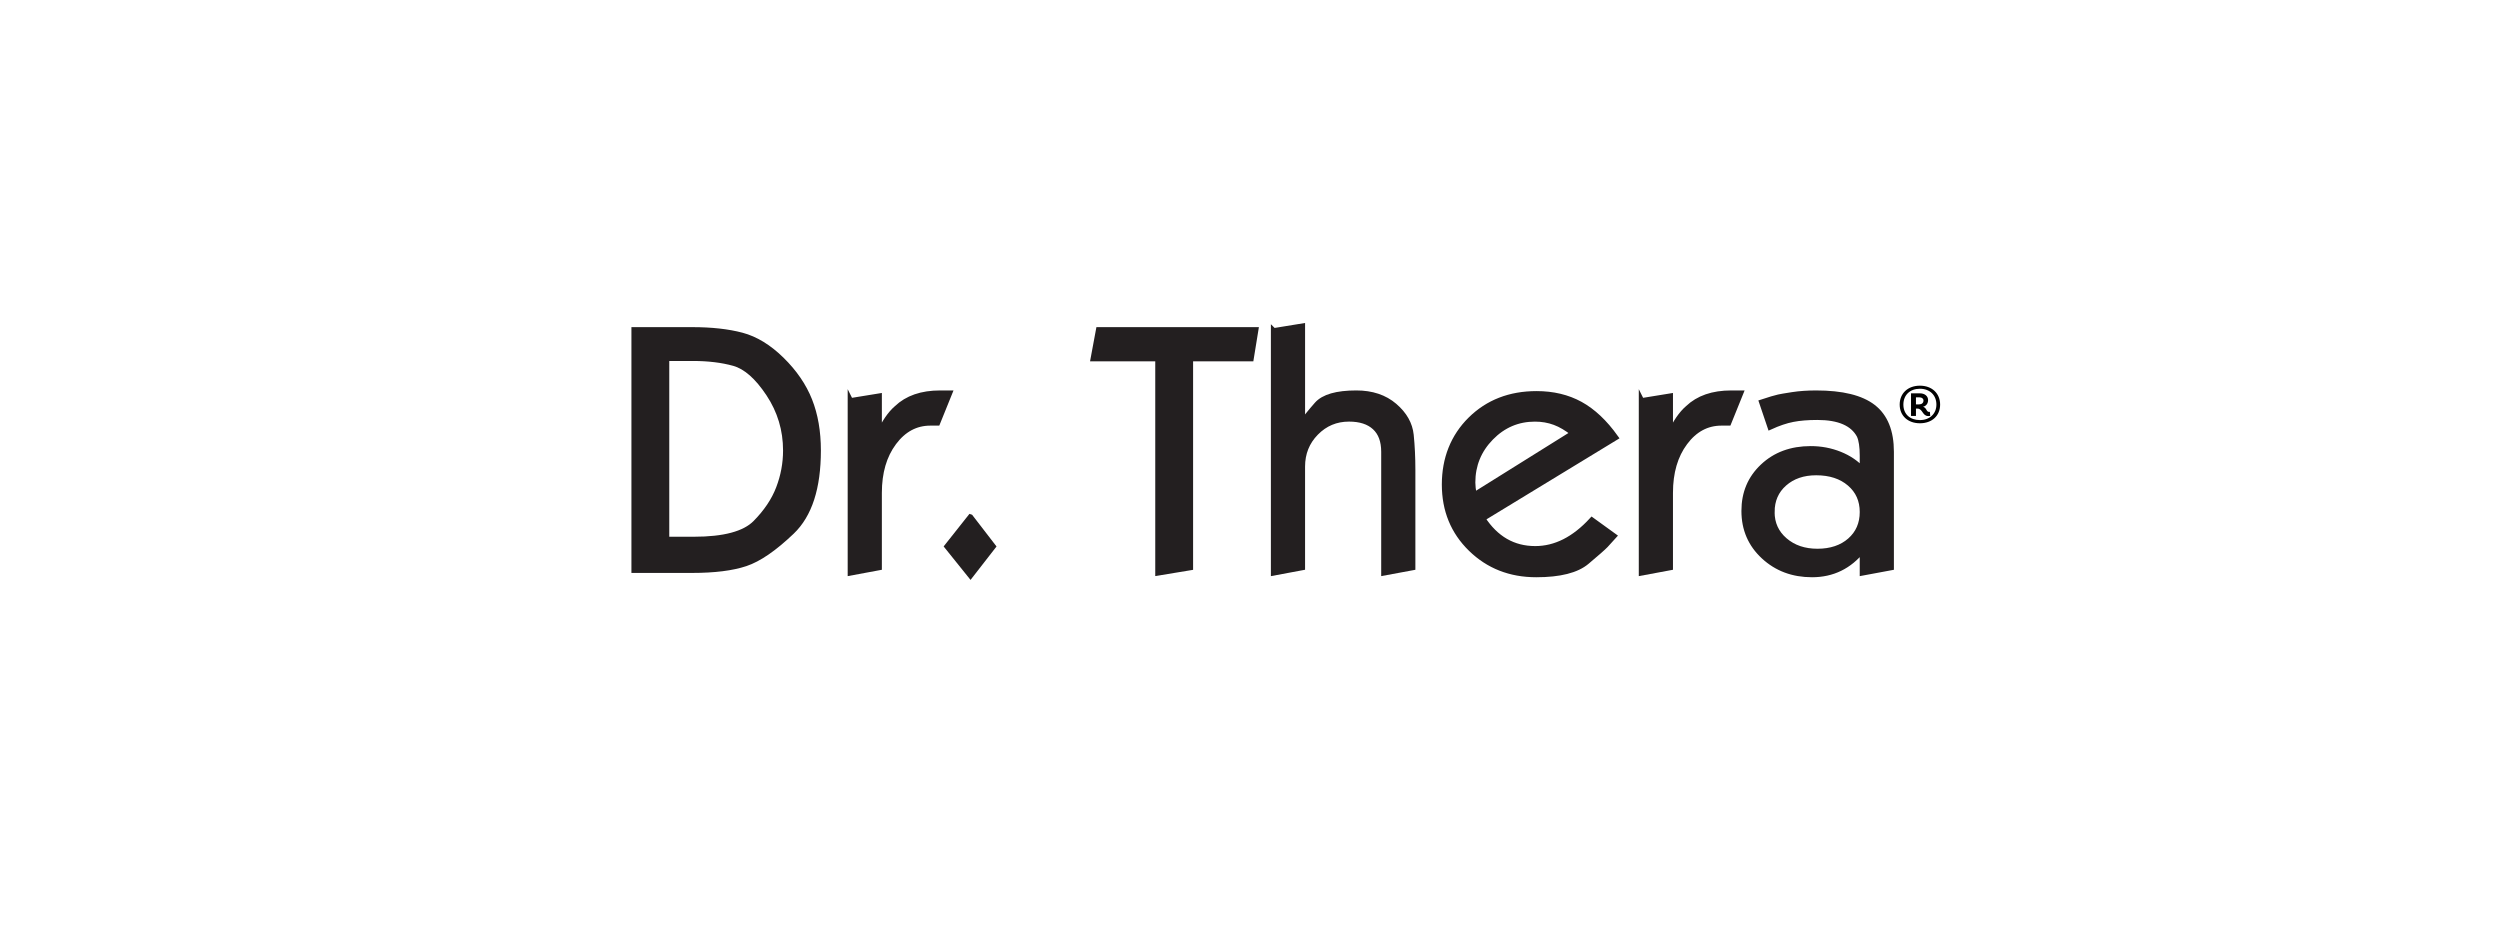<?xml version="1.0" encoding="UTF-8"?><svg id="Layer_1" xmlns="http://www.w3.org/2000/svg" viewBox="0 0 2267.72 850.39"><defs><style>.cls-1{fill:#231f20;stroke:#231f20;stroke-miterlimit:10;stroke-width:5px;}.cls-2{fill:#010101;stroke-width:0px;}</style></defs><path class="cls-1" d="m575.26,299.24h52.6c17.53,0,32.54,1.66,45.04,4.99,12.49,3.33,24.53,10.68,36.12,22.07,11.59,11.39,20,23.68,25.24,36.88,5.24,13.2,7.86,28.37,7.86,45.49,0,33.86-7.96,58.39-23.88,73.61-15.92,15.22-29.92,24.84-42.02,28.87-12.09,4.03-28.22,6.05-48.36,6.05h-52.6v-217.94Zm29.32,190.13h24.79c27.4,0,46.05-4.99,55.92-14.96,9.87-9.98,16.93-20.5,21.16-31.59,4.23-11.08,6.35-22.47,6.35-34.16,0-18.74-5.14-35.87-15.42-51.39-10.28-15.52-20.81-24.79-31.59-27.81-10.78-3.02-23.23-4.53-37.33-4.53h-23.88v164.44Z"/><path class="cls-1" d="m771.43,363.62l26-4.23v34.16c4.84-10.48,10.17-18.24,16.02-23.28,9.47-9.07,22.57-13.6,39.3-13.6h8.46l-10.88,26.9h-6.35c-13.3,0-24.39,5.95-33.25,17.83-8.87,11.89-13.3,27.11-13.3,45.64v67.71l-26,4.84v-155.98Z"/><path class="cls-1" d="m880.25,469.04l20.53,26.66-20.45,26.3-21.17-26.34,21.08-26.62Z"/><path class="cls-1" d="m996.62,299.24h142.37l-4.23,26h-55.02v189.53l-29.32,4.84v-194.37h-58.64l4.84-26Z"/><path class="cls-1" d="m1155.32,300.14l26-4.23v87.66c2.82-4.23,7.25-9.77,13.3-16.63,6.05-6.85,17.93-10.28,35.67-10.28,14.1,0,25.64,3.85,34.61,11.54,8.96,7.69,13.95,16.49,14.96,26.41,1.01,9.92,1.51,20.45,1.51,31.57v88.58l-26,4.82v-109.8c0-9.74-2.74-17.15-8.23-22.23-5.49-5.08-13.31-7.62-23.47-7.62-11.78,0-21.79,4.19-30.02,12.57-8.23,8.38-12.34,18.63-12.34,30.75v91.49l-26,4.85v-219.46Z"/><path class="cls-1" d="m1344.84,470.33c11.89,18.34,27.81,27.51,47.76,27.51,18.34,0,35.47-8.66,51.4-26l19.94,14.42c-2.82,3.21-5.34,5.96-7.56,8.26-2.22,2.31-7.91,7.31-17.08,15.02-9.17,7.71-24.44,11.57-45.8,11.57-23.58,0-43.33-7.76-59.25-23.28-15.92-15.52-23.88-34.96-23.88-58.34s7.86-43.42,23.58-58.95c15.72-15.51,35.67-23.28,59.85-23.28,14.91,0,28.11,3.15,39.6,9.45s22.17,16.35,32.04,30.15l-120.61,73.45Zm82.25-77.34c-5.65-4.55-11.24-7.86-16.79-9.93-5.54-2.07-11.54-3.11-17.99-3.11-15.52,0-28.83,5.68-39.92,17.02-11.09,11.35-16.63,24.92-16.63,40.73,0,2.84.42,6.69,1.26,11.55l90.06-56.26Z"/><path class="cls-1" d="m1489.03,363.62l26-4.23v34.16c4.84-10.48,10.17-18.24,16.02-23.28,9.47-9.07,22.57-13.6,39.3-13.6h8.46l-10.88,26.9h-6.35c-13.3,0-24.39,5.95-33.25,17.83-8.87,11.89-13.3,27.11-13.3,45.64v67.71l-26,4.84v-155.98Z"/><path class="cls-1" d="m1689.44,413.2c0-8.06-.91-14.1-2.73-18.14-5.87-11.08-18.61-16.62-38.22-16.62-8.5,0-15.88.6-22.15,1.81-6.27,1.21-13.15,3.53-20.63,6.95l-7.56-22.37c3.63-1.21,6.65-2.16,9.07-2.87,2.42-.7,4.48-1.26,6.2-1.66,1.71-.4,5.84-1.11,12.39-2.12,6.55-1.01,13.75-1.51,21.61-1.51,23.58,0,40.81,4.23,51.69,12.7s16.32,21.97,16.32,40.5v104.89l-26,4.84v-20.86c-11.93,14.92-27.18,22.37-45.77,22.37-17.38,0-31.99-5.47-43.81-16.43-11.82-10.95-17.73-24.67-17.73-41.15s5.66-29.74,16.98-40.4c11.32-10.65,25.76-15.98,43.35-15.98,9.29,0,18.08,1.66,26.37,4.99s15.16,8.01,20.62,14.06v-13Zm-82.22,51.24c0,10.44,3.91,19.02,11.72,25.74,7.82,6.73,17.71,10.08,29.69,10.08s22.03-3.31,29.54-9.93,11.27-15.25,11.27-25.89-3.86-19.27-11.57-25.89c-7.72-6.62-17.87-9.93-30.45-9.93-11.78,0-21.42,3.31-28.93,9.93-7.51,6.62-11.26,15.25-11.26,25.89Z"/><path class="cls-2" d="m1723.18,366.99c0-10.21,7.44-17.15,18.34-17.15s18.34,6.94,18.34,17.15-7.44,16.95-18.34,16.95-18.34-6.84-18.34-16.95Zm33.31,0c0-8.57-6.01-14.36-14.98-14.36s-14.98,5.69-14.98,14.36,6.01,14.06,14.98,14.06,14.98-5.78,14.98-14.06Zm-7.44,10.4c-5.3,0-4.99-6.74-9.68-6.74h-1.43v6.65h-4.48v-20.52h8.05c4.38,0,7.44,2.5,7.44,6.16,0,4.72-3.87,5.97-4.58,5.97,3.47,1.16,2.85,4.72,5.5,4.72.31,0,.51,0,.71-.09l.31,3.76s-.81.1-1.83.1Zm-4.28-14.06c0-1.74-1.43-2.89-3.57-2.89h-3.26v6.36h2.95c2.34,0,3.87-1.35,3.87-3.47Z"/></svg>